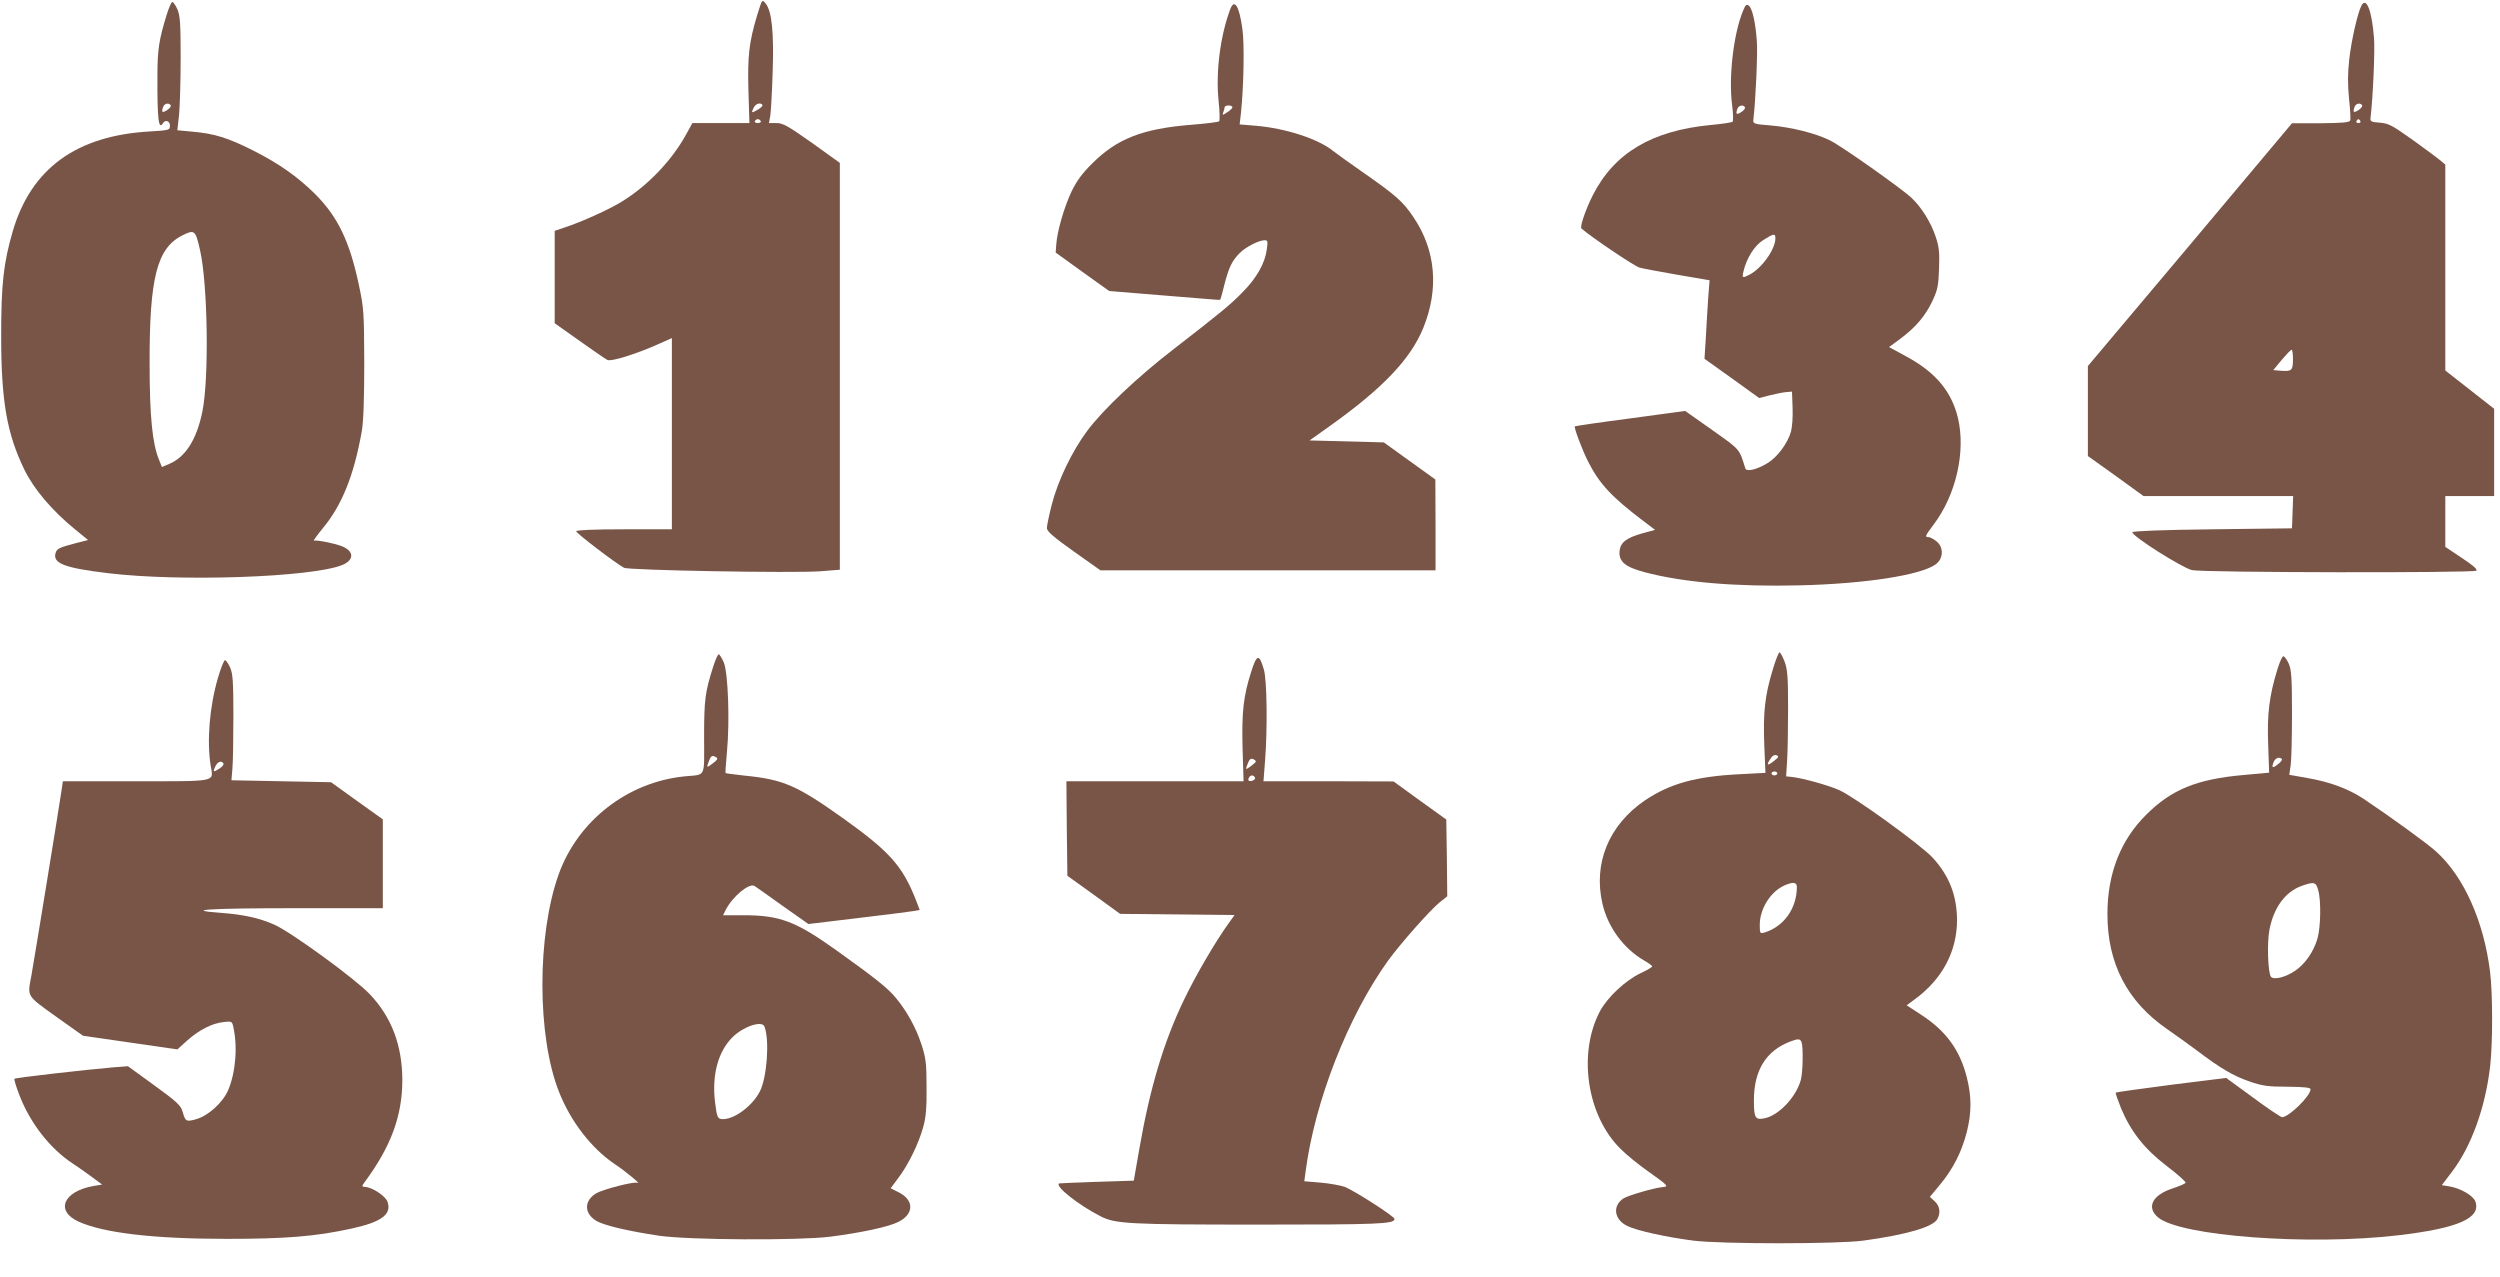 <?xml version="1.0" standalone="no"?>
<!DOCTYPE svg PUBLIC "-//W3C//DTD SVG 20010904//EN"
 "http://www.w3.org/TR/2001/REC-SVG-20010904/DTD/svg10.dtd">
<svg version="1.0" xmlns="http://www.w3.org/2000/svg"
 width="1280pt" height="654pt" viewBox="0 0 1280 654"
 preserveAspectRatio="xMidYMid meet">
<g transform="translate(0,654) scale(0.1,-0.1)"
fill="#795548" stroke="none">
<path d="M3876 6460 c-41 -137 -49 -207 -44 -386 l5 -164 -146 0 -146 0 -33
-60 c-74 -134 -198 -263 -331 -344 -66 -40 -203 -102 -288 -130 l-53 -18 0
-236 0 -237 127 -90 c69 -49 134 -94 143 -98 19 -10 152 32 265 83 l65 29 0
-489 0 -490 -245 0 c-154 0 -245 -4 -245 -10 0 -10 206 -167 245 -187 25 -13
862 -28 1004 -18 l101 8 0 1041 0 1042 -142 102 c-122 86 -149 102 -182 102
l-39 0 7 38 c3 20 9 120 12 222 7 202 -4 313 -36 352 -18 23 -18 22 -44 -62z
m28 -458 c2 -4 -9 -15 -25 -24 -32 -19 -34 -17 -19 13 11 19 35 26 44 11z m-9
-82 c3 -5 -3 -10 -15 -10 -12 0 -18 5 -15 10 3 6 10 10 15 10 5 0 12 -4 15
-10z"/>
<path d="M853 6463 c-39 -126 -47 -178 -47 -313 -1 -224 6 -278 29 -240 12 19
35 10 35 -13 0 -23 -3 -24 -102 -30 -377 -21 -609 -190 -703 -512 -47 -163
-59 -268 -59 -535 0 -333 29 -500 119 -685 48 -99 142 -210 260 -306 l66 -54
-63 -16 c-84 -22 -96 -28 -103 -49 -17 -54 43 -78 271 -105 367 -44 1039 -21
1196 42 62 25 62 71 -1 96 -36 15 -128 33 -144 29 -4 -1 17 28 47 65 97 117
158 269 198 493 9 51 13 165 13 350 -1 261 -2 282 -28 403 -47 222 -108 348
-224 464 -90 89 -187 157 -318 223 -130 65 -196 86 -312 96 l-75 7 9 81 c4 45
8 176 8 291 0 176 -3 216 -17 248 -9 20 -21 37 -26 37 -4 0 -18 -30 -29 -67z
m21 -462 c3 -5 -5 -16 -19 -25 -25 -16 -30 -11 -19 18 7 17 29 21 38 7z m150
-741 c40 -174 47 -657 12 -828 -29 -142 -86 -232 -169 -267 l-38 -16 -14 35
c-35 83 -49 224 -49 496 -1 439 38 590 168 655 62 31 67 27 90 -75z"/>
<path d="M12091 6512 c-20 -37 -52 -179 -63 -277 -8 -71 -8 -129 -1 -200 6
-54 9 -105 6 -112 -4 -10 -42 -13 -152 -14 l-146 0 -522 -622 -523 -621 0
-230 0 -231 143 -102 142 -103 383 0 383 0 -3 -82 -3 -83 -408 -5 c-259 -3
-408 -9 -409 -15 -4 -19 254 -182 305 -194 57 -13 1435 -15 1455 -3 9 6 -14
26 -73 65 l-85 57 0 130 0 130 125 0 125 0 0 224 0 223 -125 98 -125 98 0 527
0 527 -22 19 c-13 11 -77 59 -144 107 -107 76 -126 86 -170 89 -42 3 -49 6
-47 23 13 110 23 346 18 410 -11 140 -39 213 -64 167z m3 -511 c3 -5 -5 -16
-19 -25 -25 -16 -30 -11 -19 18 7 17 29 21 38 7z m-9 -81 c3 -5 -1 -10 -10
-10 -9 0 -13 5 -10 10 3 6 8 10 10 10 2 0 7 -4 10 -10z m-345 -1220 c0 -57 -7
-63 -64 -58 l-37 3 43 52 c24 28 46 52 51 52 4 1 7 -22 7 -49z"/>
<path d="M6299 6493 c-51 -135 -75 -321 -60 -468 6 -55 7 -103 3 -106 -4 -4
-68 -12 -144 -18 -248 -20 -378 -71 -504 -196 -52 -51 -81 -90 -108 -146 -38
-81 -74 -205 -78 -272 l-3 -40 137 -99 137 -98 183 -15 c101 -8 228 -19 283
-23 55 -5 101 -8 102 -7 2 1 12 36 22 78 23 89 39 122 78 161 30 31 97 65 127
66 17 0 18 -5 12 -47 -9 -70 -52 -146 -121 -216 -64 -66 -110 -104 -354 -293
-187 -144 -363 -311 -443 -418 -79 -105 -152 -258 -183 -380 -14 -54 -25 -108
-25 -120 0 -16 33 -45 137 -119 l137 -97 858 0 858 0 0 233 -1 232 -132 95
-132 95 -190 5 -190 5 104 74 c271 193 414 343 479 504 80 199 63 394 -49 562
-55 83 -92 115 -264 235 -66 46 -133 94 -148 106 -75 62 -243 117 -396 130
l-84 7 7 61 c14 135 18 354 7 428 -16 118 -41 157 -62 101z m11 -502 c0 -5
-12 -17 -27 -26 -24 -16 -26 -16 -20 0 4 9 7 21 7 26 0 5 9 9 20 9 11 0 20 -4
20 -9z"/>
<path d="M8925 6486 c-49 -116 -75 -339 -57 -481 6 -44 7 -83 3 -88 -4 -4 -55
-12 -113 -17 -301 -29 -494 -144 -603 -360 -37 -73 -67 -162 -58 -170 53 -46
273 -194 297 -200 17 -5 105 -21 195 -37 l164 -28 -7 -90 c-3 -49 -9 -140 -12
-201 l-7 -111 140 -100 140 -101 50 13 c28 7 66 15 84 17 l34 3 3 -82 c2 -46
-2 -100 -8 -122 -16 -59 -70 -132 -120 -162 -56 -34 -108 -46 -114 -27 -32
102 -24 93 -169 196 l-139 98 -280 -38 c-154 -20 -282 -39 -285 -41 -5 -6 38
-121 67 -178 59 -117 121 -183 286 -308 l58 -44 -63 -17 c-85 -24 -115 -47
-119 -93 -4 -52 29 -80 126 -106 198 -53 471 -76 797 -68 334 8 618 52 695
107 41 29 43 89 4 119 -15 12 -33 21 -40 21 -20 0 -18 5 26 64 115 152 165
373 125 545 -33 137 -114 234 -263 315 l-90 49 57 42 c78 58 128 116 165 194
27 58 31 79 34 166 3 83 0 112 -18 165 -24 72 -73 150 -122 196 -53 50 -358
265 -418 295 -72 36 -198 68 -307 77 -80 6 -88 9 -86 27 12 100 23 345 18 405
-7 97 -23 166 -41 181 -11 9 -17 5 -29 -25z m9 -495 c3 -5 -5 -16 -19 -25 -25
-16 -30 -11 -19 18 7 17 29 21 38 7z m156 -671 c0 -56 -69 -153 -132 -186 -37
-19 -39 -18 -32 14 15 68 56 134 102 163 54 34 62 35 62 9z"/>
<path d="M9077 3113 c-41 -134 -50 -220 -44 -384 l6 -146 -132 -7 c-224 -11
-357 -48 -485 -134 -185 -126 -266 -323 -217 -531 28 -119 107 -226 210 -287
25 -14 45 -29 44 -32 0 -4 -27 -20 -60 -35 -78 -38 -168 -122 -207 -194 -115
-217 -67 -537 106 -706 31 -31 93 -81 137 -112 108 -77 111 -80 77 -83 -43 -4
-175 -42 -200 -58 -58 -38 -48 -110 22 -142 51 -24 197 -56 336 -74 141 -18
740 -18 870 0 221 30 357 70 379 110 18 33 13 67 -13 91 l-25 23 53 64 c67 81
110 167 136 268 25 100 25 182 0 280 -35 140 -107 238 -233 320 l-75 49 41 30
c141 103 217 245 217 407 -1 126 -40 226 -125 319 -63 67 -400 311 -479 346
-56 25 -187 61 -241 67 l-30 3 5 80 c3 44 5 166 5 270 0 160 -3 197 -18 238
-10 26 -22 47 -26 47 -4 0 -20 -39 -34 -87z m6 -469 c-34 -27 -41 -23 -19 10
10 17 22 23 32 19 13 -5 11 -10 -13 -29z m17 -64 c0 -5 -7 -10 -15 -10 -8 0
-15 5 -15 10 0 6 7 10 15 10 8 0 15 -4 15 -10z m100 -582 c-1 -111 -67 -202
-167 -233 -22 -6 -23 -3 -23 40 0 82 55 169 125 201 45 20 65 18 65 -8z m24
-794 c9 -25 7 -155 -4 -194 -25 -89 -114 -182 -187 -196 -46 -9 -53 3 -53 92
0 153 61 253 185 301 42 16 52 15 59 -3z"/>
<path d="M3652 3128 c-42 -131 -47 -170 -47 -361 0 -214 12 -191 -100 -202
-291 -29 -545 -226 -644 -500 -112 -311 -112 -830 1 -1115 60 -153 167 -291
288 -372 52 -34 138 -106 114 -94 -17 8 -176 -33 -212 -54 -62 -38 -62 -102 0
-140 39 -24 163 -53 323 -77 153 -22 711 -25 875 -5 156 20 299 50 350 76 80
40 81 111 2 151 l-42 21 41 55 c51 68 103 175 126 259 14 49 18 100 17 205 0
123 -4 150 -27 220 -29 87 -74 168 -132 238 -42 50 -105 100 -305 243 -206
147 -288 178 -472 178 l-106 0 14 28 c35 68 119 138 147 122 7 -4 71 -50 144
-102 l132 -93 258 31 c142 17 270 33 285 36 l27 5 -20 52 c-68 173 -134 247
-369 415 -240 171 -308 201 -509 221 -51 6 -95 11 -96 13 -2 2 2 50 7 108 15
156 6 404 -16 458 -10 23 -22 42 -26 42 -5 0 -17 -28 -28 -62z m16 -466 c9 -6
4 -14 -18 -30 -33 -25 -34 -24 -20 12 10 27 17 31 38 18z m246 -1378 c27 -70
13 -262 -24 -333 -37 -72 -127 -140 -187 -141 -29 0 -32 7 -42 87 -17 140 16
261 91 334 57 55 150 85 162 53z"/>
<path d="M6406 3100 c-40 -125 -49 -207 -44 -392 l5 -168 -454 0 -453 0 2
-242 3 -242 135 -97 135 -98 293 -3 293 -3 -31 -43 c-66 -92 -166 -262 -226
-387 -106 -219 -177 -457 -232 -775 l-27 -155 -190 -6 c-105 -4 -191 -7 -192
-8 -25 -13 99 -111 213 -169 75 -38 145 -42 811 -42 612 0 693 3 693 29 0 13
-212 149 -257 165 -21 7 -76 17 -122 21 l-83 7 7 52 c47 359 218 795 423 1079
65 89 213 256 263 297 l39 31 -2 197 -3 196 -135 97 -135 98 -333 1 -333 0 8
103 c13 166 10 416 -6 469 -24 82 -36 80 -65 -12z m24 -459 c-1 -7 -50 -44
-50 -37 0 3 4 16 10 30 6 17 14 24 25 20 8 -3 15 -9 15 -13z m-5 -81 c3 -6 -1
-13 -10 -16 -19 -8 -30 0 -20 15 8 14 22 14 30 1z"/>
<path d="M11661 3115 c-42 -135 -54 -231 -48 -385 l5 -146 -131 -12 c-238 -21
-369 -74 -498 -203 -132 -130 -199 -303 -199 -509 0 -254 102 -449 307 -590
43 -30 112 -79 153 -110 119 -90 183 -128 267 -157 67 -23 95 -27 195 -27 83
-1 118 -4 118 -13 0 -34 -111 -143 -146 -143 -6 0 -74 45 -149 101 l-137 100
-281 -35 c-154 -20 -282 -38 -284 -40 -3 -2 10 -38 27 -81 51 -121 120 -208
235 -296 55 -42 98 -80 95 -85 -3 -5 -34 -18 -70 -30 -101 -34 -131 -96 -71
-147 114 -96 771 -145 1227 -92 309 36 428 88 398 173 -10 30 -77 69 -135 78
l-37 6 51 67 c101 132 173 333 197 546 13 119 13 368 -1 480 -32 259 -135 489
-277 616 -44 40 -234 178 -372 270 -76 50 -169 85 -283 105 l-96 17 7 46 c4
25 7 145 7 266 0 186 -3 226 -17 258 -9 20 -22 37 -27 37 -6 0 -19 -29 -30
-65z m22 -461 c3 -4 -5 -16 -19 -26 -29 -24 -35 -21 -23 10 8 21 29 29 42 16z
m186 -671 c16 -55 13 -192 -4 -250 -20 -67 -64 -130 -115 -164 -47 -32 -106
-47 -122 -31 -16 16 -22 175 -8 244 22 112 81 192 164 222 64 23 74 20 85 -21z"/>
<path d="M1117 3073 c-44 -148 -59 -327 -38 -455 14 -83 38 -78 -383 -78
l-374 0 -7 -47 c-11 -78 -144 -893 -155 -952 -20 -105 -25 -97 127 -206 l138
-98 242 -35 241 -35 51 46 c61 54 127 88 186 94 38 5 43 3 48 -18 25 -104 14
-240 -25 -331 -27 -63 -102 -131 -163 -148 -52 -15 -56 -12 -70 38 -9 32 -29
51 -145 135 l-135 98 -77 -6 c-132 -11 -499 -53 -504 -58 -3 -3 9 -42 26 -86
56 -144 158 -274 275 -350 22 -14 64 -44 94 -66 l54 -40 -43 -7 c-156 -27
-199 -128 -77 -183 128 -58 386 -88 757 -88 301 0 456 12 641 53 152 33 206
73 183 137 -10 29 -76 73 -114 76 -18 1 -18 3 -5 22 137 184 195 342 195 527
-1 176 -55 320 -166 437 -73 78 -404 319 -490 357 -76 34 -161 52 -271 60
-203 15 -59 24 373 24 l454 0 0 228 0 227 -133 95 -132 95 -255 5 -255 5 5 60
c3 33 5 155 5 270 0 176 -3 216 -17 248 -9 20 -21 37 -26 37 -5 0 -21 -39 -35
-87z m27 -442 c3 -5 -5 -16 -19 -25 -33 -22 -37 -20 -23 9 11 25 32 33 42 16z"/>
</g>
</svg>
